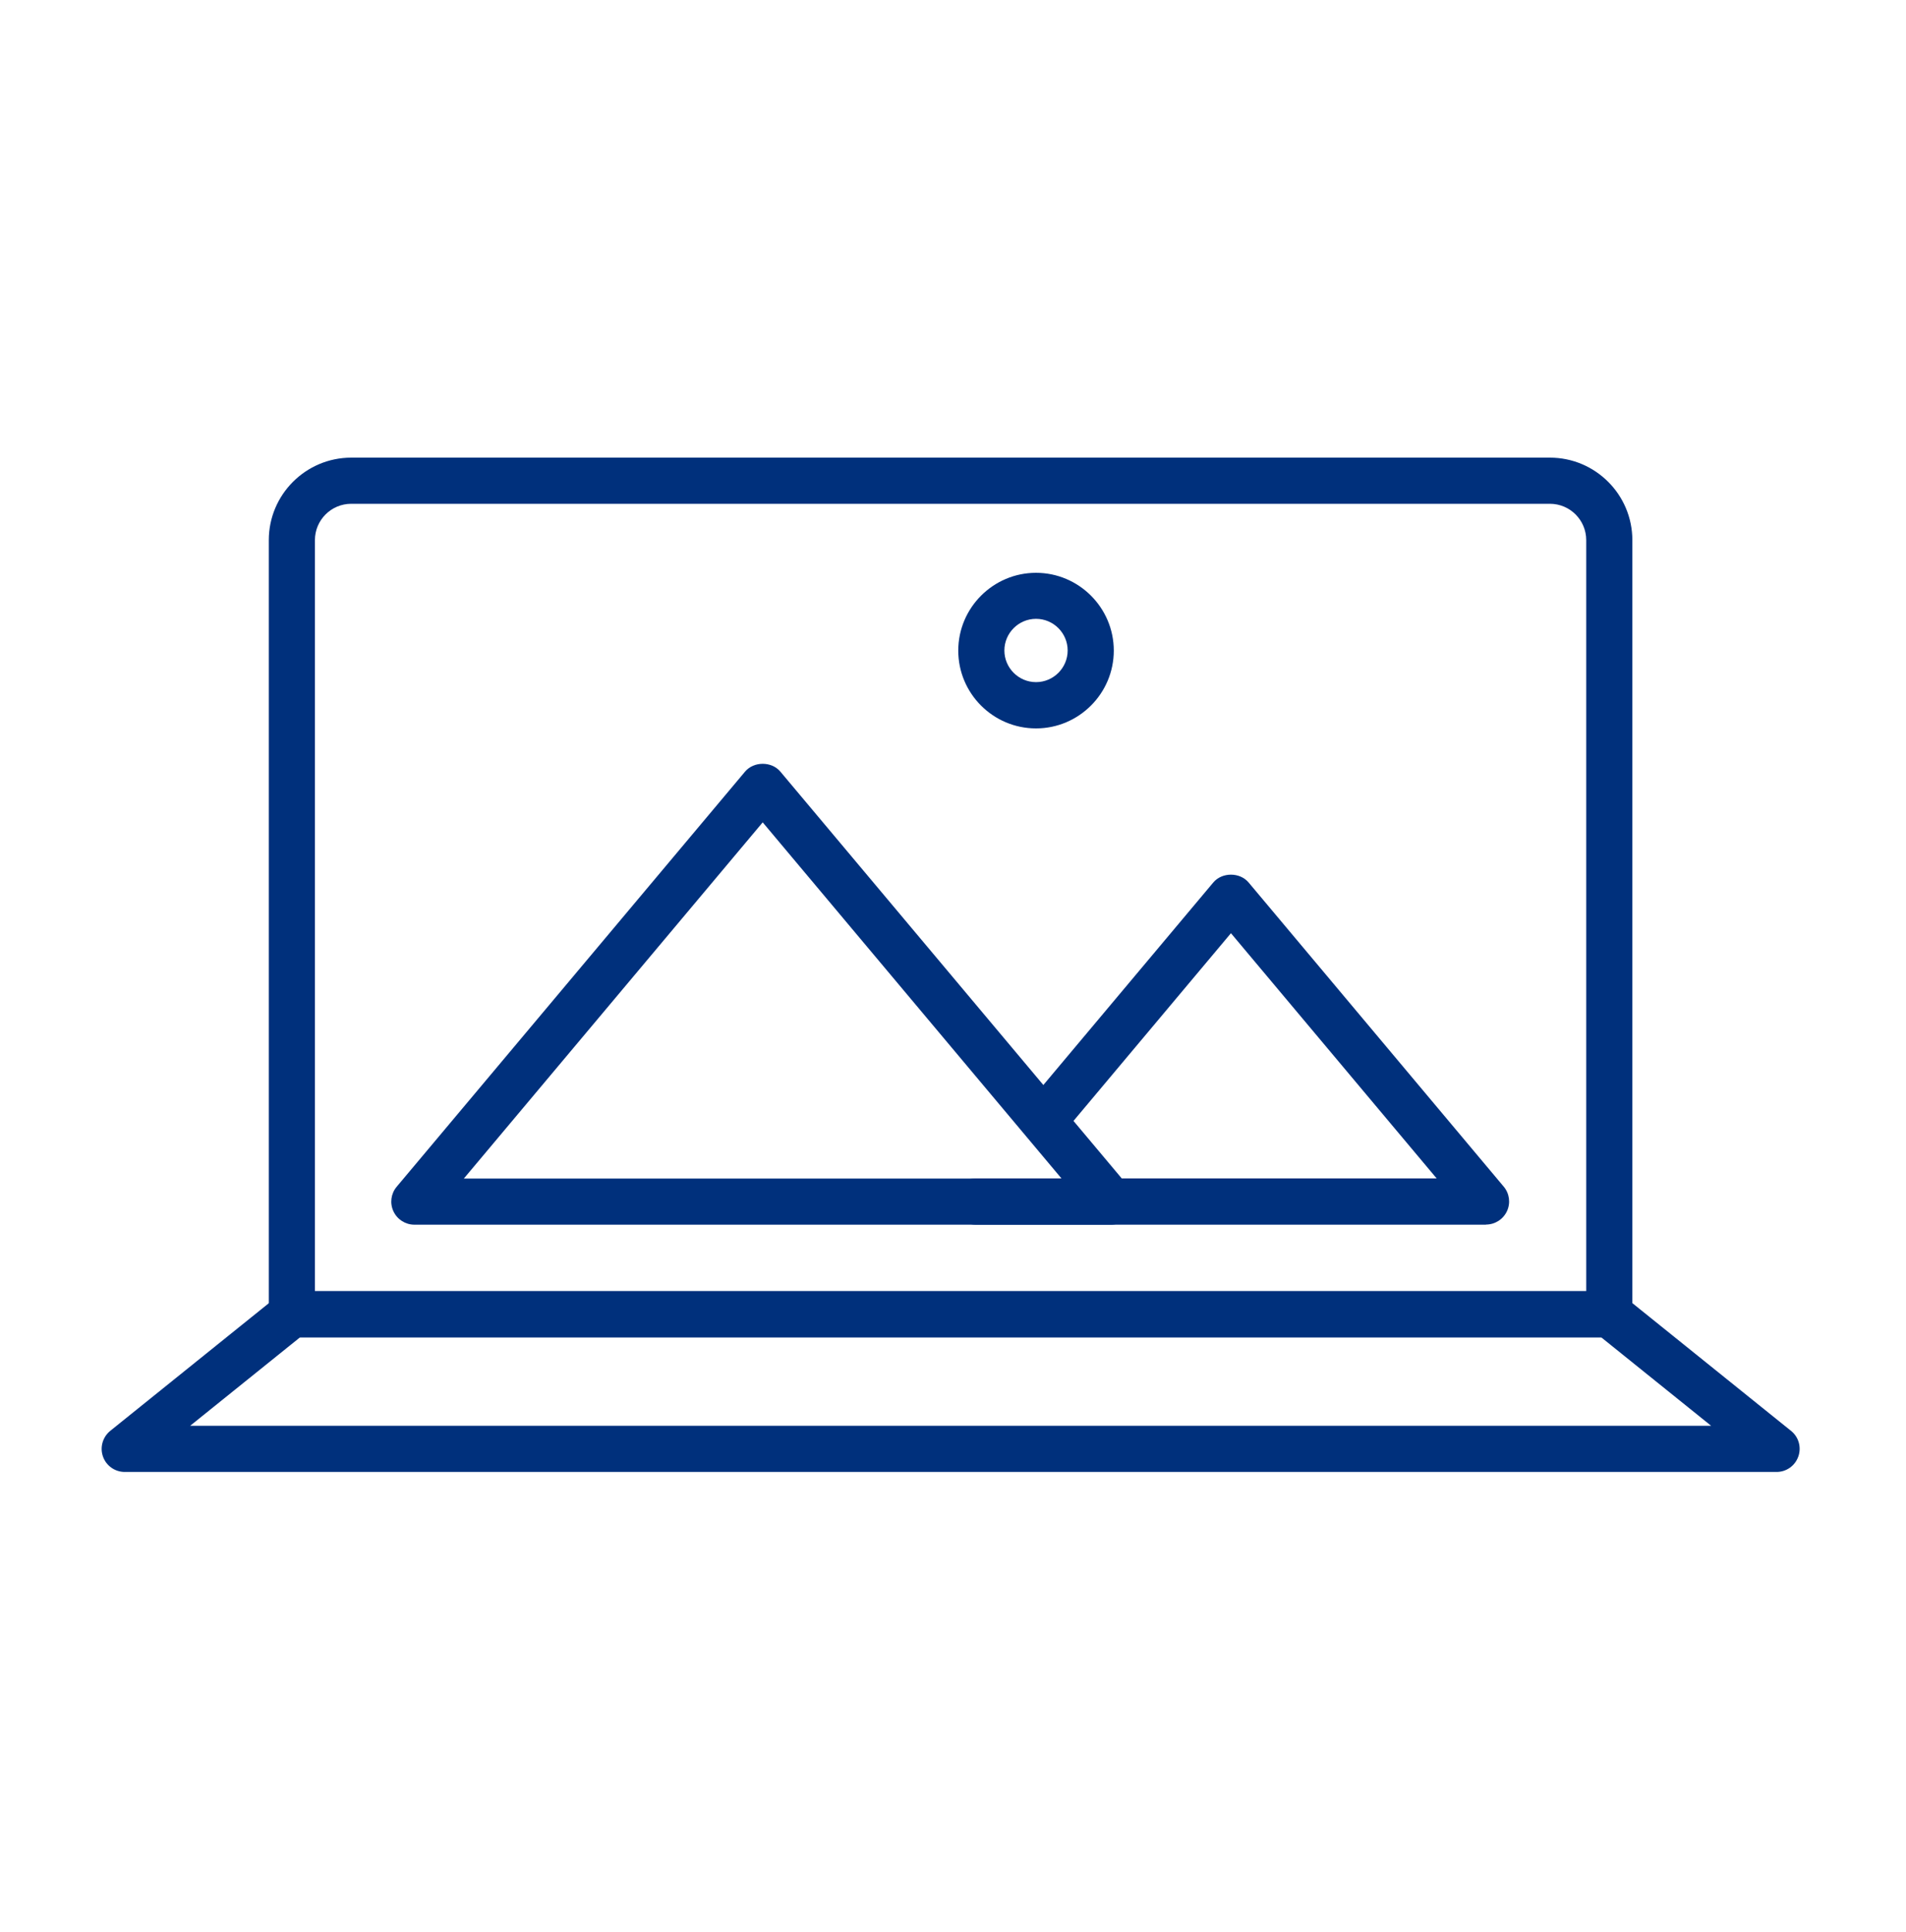 <svg width="75" height="76" viewBox="0 0 75 76" fill="none" xmlns="http://www.w3.org/2000/svg">
<path d="M63.327 52.6H11.487C10.987 52.6 10.577 52.195 10.577 51.69V21.245C10.577 19.455 12.032 18 13.822 18H60.987C62.777 18 64.232 19.455 64.232 21.245V51.695C64.232 52.195 63.827 52.605 63.322 52.605L63.327 52.6ZM12.397 50.785H62.417V21.245C62.417 20.455 61.777 19.815 60.987 19.815H13.822C13.032 19.815 12.392 20.455 12.392 21.245V50.785H12.397Z" fill="#00307C"/>
<path d="M69.907 57.895H4.907C4.522 57.895 4.177 57.65 4.052 57.29C3.922 56.925 4.042 56.52 4.337 56.28L10.917 50.985C11.077 50.855 11.277 50.785 11.487 50.785H63.327C63.532 50.785 63.737 50.855 63.897 50.985L70.477 56.28C70.777 56.52 70.892 56.925 70.762 57.29C70.632 57.655 70.292 57.895 69.907 57.895ZM7.482 56.08H67.332L63.007 52.6H11.807L7.482 56.08Z" fill="#00307C"/>
<path d="M43.722 48.17H16.307C15.952 48.17 15.632 47.965 15.482 47.645C15.332 47.325 15.382 46.95 15.607 46.68L29.317 30.35C29.662 29.94 30.362 29.94 30.707 30.35L44.417 46.68C44.642 46.95 44.692 47.325 44.542 47.645C44.392 47.965 44.072 48.17 43.717 48.17H43.722ZM18.252 46.355H41.772L30.012 32.345L18.252 46.355Z" fill="#00307C"/>
<path d="M58.477 48.17H38.398C37.898 48.17 37.487 47.765 37.487 47.26C37.487 46.755 37.892 46.35 38.398 46.35H56.532L48.437 36.705L42.177 44.165C41.857 44.55 41.282 44.6 40.898 44.275C40.513 43.955 40.462 43.38 40.787 42.995L47.742 34.71C48.087 34.3 48.787 34.3 49.132 34.71L59.172 46.675C59.397 46.945 59.447 47.32 59.297 47.64C59.147 47.96 58.827 48.165 58.472 48.165L58.477 48.17Z" fill="#00307C"/>
<path d="M40.767 28.65C39.077 28.65 37.707 27.275 37.707 25.59C37.707 23.905 39.082 22.53 40.767 22.53C42.452 22.53 43.827 23.905 43.827 25.59C43.827 27.275 42.452 28.65 40.767 28.65ZM40.767 24.34C40.082 24.34 39.522 24.9 39.522 25.585C39.522 26.27 40.082 26.83 40.767 26.83C41.452 26.83 42.012 26.27 42.012 25.585C42.012 24.9 41.452 24.34 40.767 24.34Z" fill="#00307C"/>
</svg>
